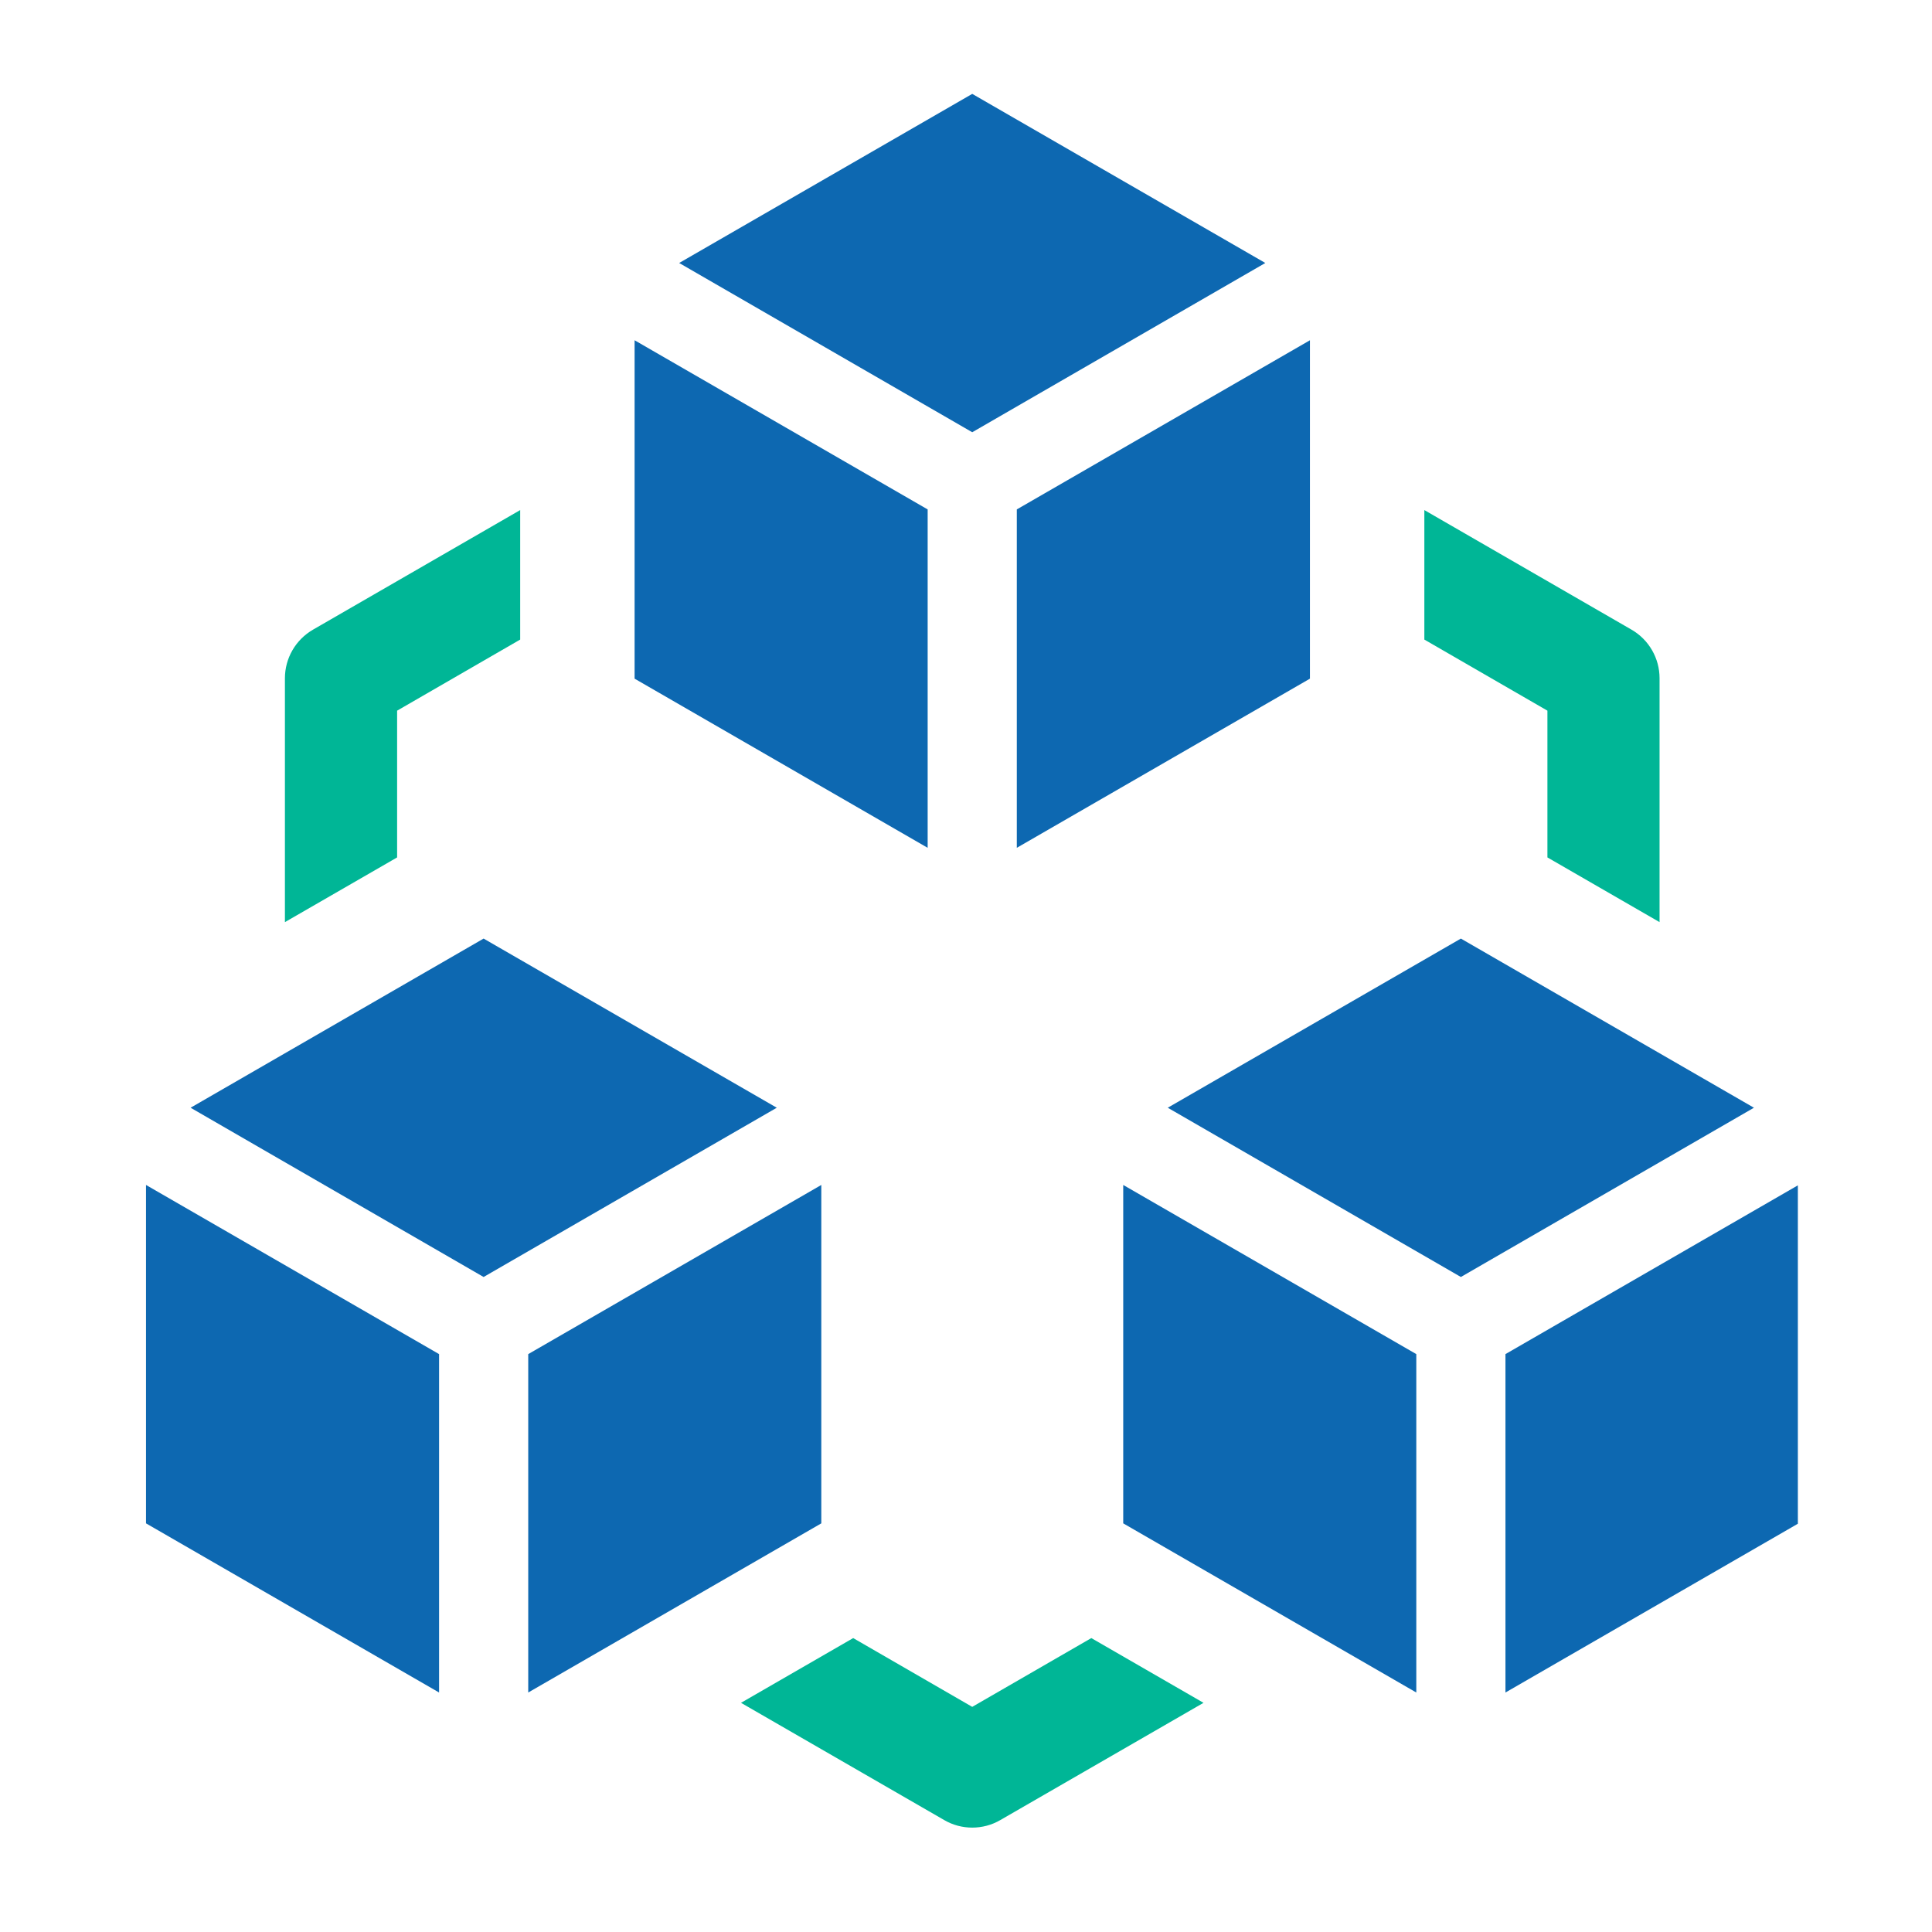 <svg xmlns="http://www.w3.org/2000/svg" xmlns:xlink="http://www.w3.org/1999/xlink" width="200" zoomAndPan="magnify" viewBox="0 0 150 150" height="200" preserveAspectRatio="xMidYMid meet" version="1.0"><defs><clipPath id="aecb8712a6"><path d="M 11.336 92 L 35 92 L 35 132 L 11.336 132 Z M 11.336 92 " clip-rule="nonzero"/></clipPath><clipPath id="157bfe8cf7"><path d="M 116.566 92 L 139.586 92 L 139.586 132 L 116.566 132 Z M 116.566 92 " clip-rule="nonzero"/></clipPath><clipPath id="58146ae3a9"><path d="M 52 7.086 L 99 7.086 L 99 34 L 52 34 Z M 52 7.086 " clip-rule="nonzero"/></clipPath><clipPath id="15c85b585e"><path d="M 57.375 127 L 93.547 127 L 93.547 141.895 L 57.375 141.895 Z M 57.375 127 " clip-rule="nonzero"/></clipPath></defs><g clip-path="url(#aecb8712a6)"><path fill="#0d68b1" d="M 34.09 105.133 L 34.09 131.406 L 11.336 118.273 L 11.336 92 L 34.09 105.133 " fill-opacity="1" fill-rule="nonzero"/></g><path fill="#0d68b1" d="M 63.766 92 L 63.766 118.273 L 41.012 131.406 L 41.012 105.133 L 63.766 92 " fill-opacity="1" fill-rule="nonzero"/><path fill="#0d68b1" d="M 60.309 86.004 L 37.547 99.145 L 14.797 86.004 L 37.547 72.871 L 60.309 86.004 " fill-opacity="1" fill-rule="nonzero"/><path fill="#0d68b1" d="M 109.961 105.133 L 109.961 131.406 L 87.207 118.273 L 87.207 92 L 109.961 105.133 " fill-opacity="1" fill-rule="nonzero"/><g clip-path="url(#157bfe8cf7)"><path fill="#0d68b1" d="M 139.637 92 L 139.637 118.273 L 116.883 131.406 L 116.883 105.133 L 139.637 92 " fill-opacity="1" fill-rule="nonzero"/></g><path fill="#0d68b1" d="M 136.176 86.004 L 113.422 99.145 L 90.664 86.004 L 113.422 72.871 L 136.176 86.004 " fill-opacity="1" fill-rule="nonzero"/><path fill="#0d68b1" d="M 72.023 39.551 L 72.023 65.824 L 49.27 52.691 L 49.27 26.418 L 72.023 39.551 " fill-opacity="1" fill-rule="nonzero"/><path fill="#0d68b1" d="M 101.703 26.418 L 101.703 52.691 L 78.945 65.824 L 78.945 39.551 L 101.703 26.418 " fill-opacity="1" fill-rule="nonzero"/><g clip-path="url(#58146ae3a9)"><path fill="#0d68b1" d="M 98.238 20.418 L 75.484 33.559 L 52.73 20.418 L 75.484 7.289 L 98.238 20.418 " fill-opacity="1" fill-rule="nonzero"/></g><path fill="#00b696" d="M 30.832 66.57 L 30.832 55.176 L 40.387 49.656 L 40.387 39.602 L 24.301 48.887 C 22.953 49.668 22.121 51.105 22.121 52.66 L 22.121 71.594 L 30.832 66.57 " fill-opacity="1" fill-rule="nonzero"/><path fill="#00b696" d="M 110.586 49.656 L 120.141 55.176 L 120.141 66.57 L 128.848 71.594 L 128.848 52.66 C 128.848 51.105 128.02 49.668 126.672 48.887 L 110.586 39.602 L 110.586 49.656 " fill-opacity="1" fill-rule="nonzero"/><g clip-path="url(#15c85b585e)"><path fill="#00b696" d="M 84.73 127.18 L 75.484 132.52 L 66.242 127.18 L 57.531 132.207 L 73.312 141.312 C 73.984 141.703 74.73 141.895 75.484 141.895 C 76.238 141.895 76.988 141.703 77.66 141.312 L 93.441 132.207 L 84.73 127.18 " fill-opacity="1" fill-rule="nonzero"/></g></svg>